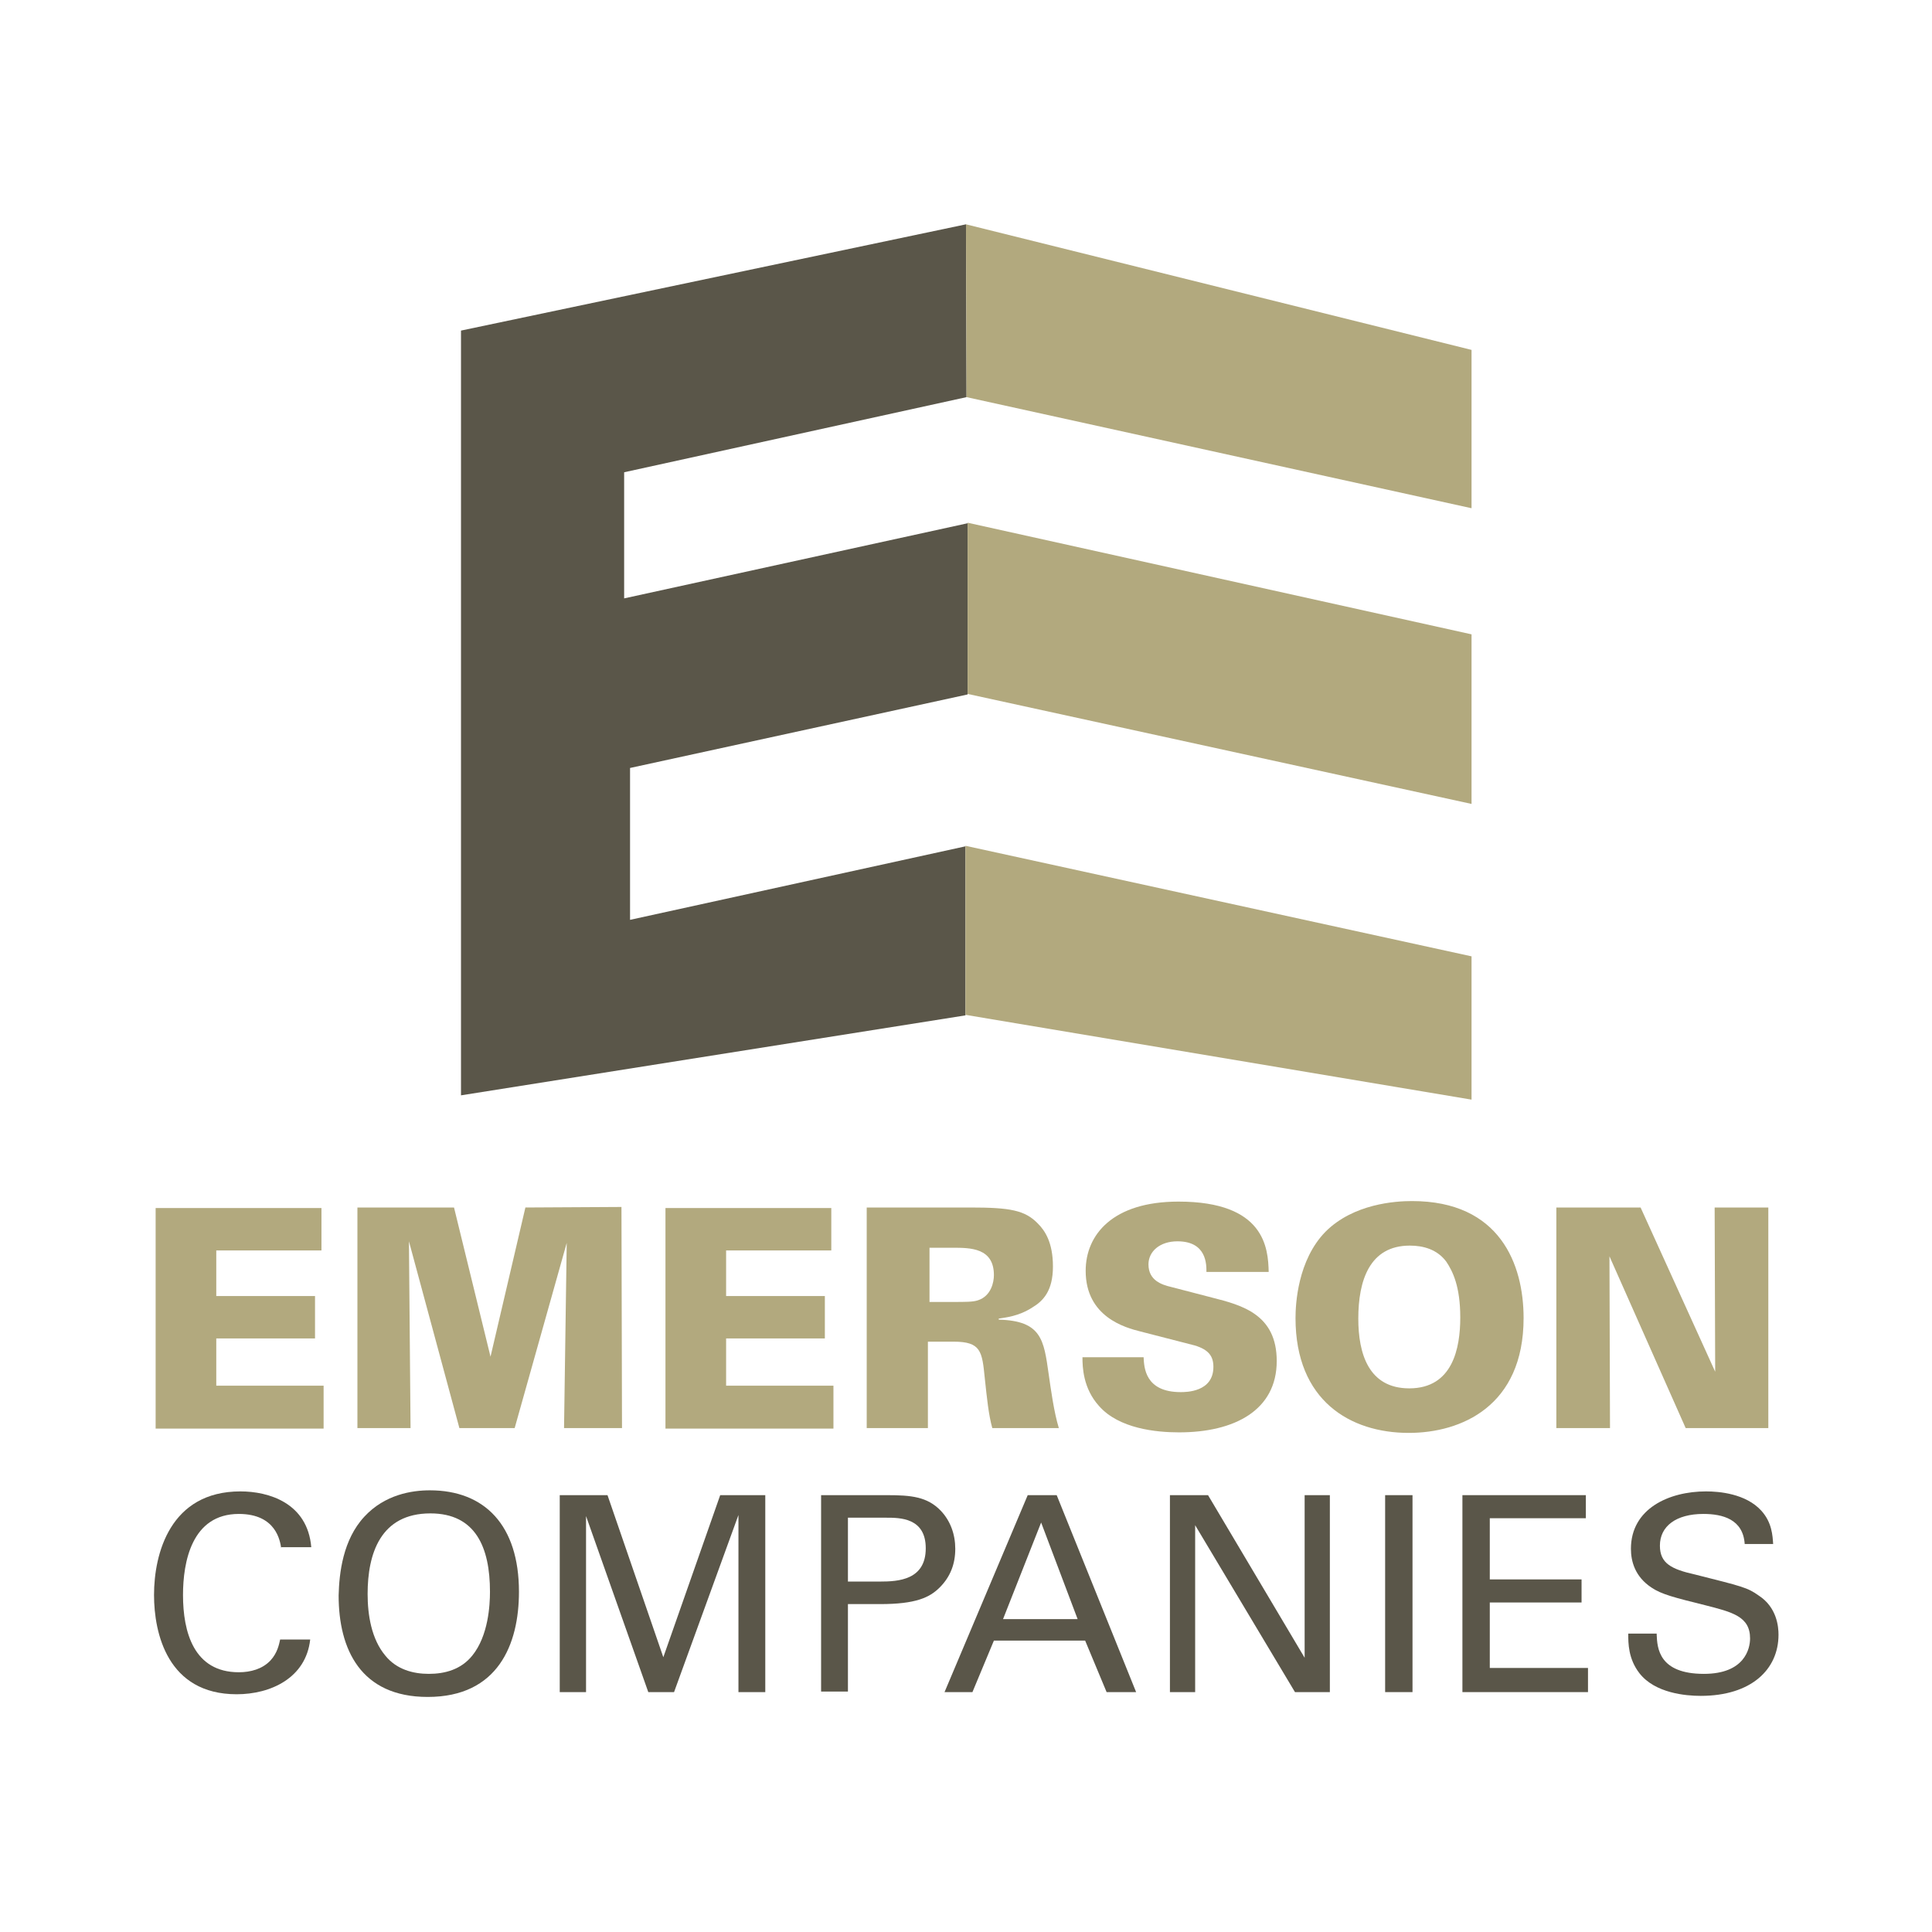 <?xml version="1.0" encoding="UTF-8"?> <!-- Generator: Adobe Illustrator 24.0.3, SVG Export Plug-In . SVG Version: 6.00 Build 0) --> <svg xmlns="http://www.w3.org/2000/svg" xmlns:xlink="http://www.w3.org/1999/xlink" version="1.1" x="0px" y="0px" width="360px" height="360px" viewBox="0 0 360 360" style="enable-background:new 0 0 360 360;" xml:space="preserve"> <style type="text/css"> .st0{fill:#5A5649;} .st1{fill:#B2A97E;} </style> <g id="Guides_For_Artboard"> </g> <g id="Layer_1"> <g> <g> <g> <g> <path class="st0" d="M85.9,204.1V61.6L180,41.8l0.1,32.2l-63.8,14v23.5l64-14v31.9l-62.9,13.7v28.3l62.5-13.7v31.5L85.9,204.1z "></path> </g> </g> <polygon class="st1" points="274.2,94.7 180.1,74 180,41.8 274.2,65.2 "></polygon> <polygon class="st1" points="274.2,149.8 180.3,129.3 180.3,97.4 274.2,118.2 "></polygon> <polygon class="st1" points="274.2,204.9 179.9,189.1 179.9,157.6 274.2,178.2 "></polygon> </g> <g> <path class="st1" d="M29,225.1h30.9v7.9H40.3v8.5h18.4v7.9H40.3v8.8h20v8H29V225.1z"></path> <path class="st1" d="M66.7,225h17.9l6.8,27.8l6.5-27.8l17.9-0.1l0.1,41.2h-10.8l0.5-34.5l-9.7,34.5H85.6l-9.4-34.8l0.3,34.8h-9.9 V225z"></path> <path class="st1" d="M124,225.1h30.9v7.9h-19.6v8.5h18.4v7.9h-18.4v8.8h20v8H124V225.1z"></path> <path class="st1" d="M161.8,225h19c7.4,0,10.2,0.5,12.6,3c1.3,1.3,2.8,3.5,2.8,8c0,4.5-1.8,6.4-3.8,7.6c-2.6,1.7-5.1,1.9-6.3,2.1 v0.2c8,0.2,8.4,3.8,9.3,10.1c0.4,2.8,1,7.2,1.9,10.1h-12.4c-0.7-2.5-1-5.6-1.4-9.3c-0.5-5-0.7-6.8-5.8-6.8h-4.8v16.1h-11.4V225z M173.2,242.6h4.3c2.5,0,3.8,0,4.7-0.3c2.5-0.8,3-3.4,3-4.7c0-5.1-4.4-5.1-7.7-5.1h-4.3V242.6z"></path> <path class="st1" d="M213.1,253c0.1,1.7,0.2,6.4,6.9,6.4c1,0,6.1,0,6.1-4.7c0-1.9-0.8-3.2-3.5-4l-10.1-2.6 c-2.8-0.7-10.2-2.7-10.2-11.3c0-6.7,5-12.9,17.3-12.9c16.1,0,16.7,8.7,16.8,13.1h-11.6c0-1.3,0.1-5.7-5.4-5.7 c-3.3,0-5.4,1.9-5.4,4.3c0,3,2.5,3.8,4.2,4.2l7.7,2c5.5,1.4,12,3.1,12,11.8c0,9.2-7.9,13.3-18.2,13.3c-4.3,0-11.2-0.7-14.9-4.9 c-3-3.3-3.1-7.3-3.1-9.1H213.1z"></path> <path class="st1" d="M247,229.5c5.2-5.2,13-5.7,16.1-5.7c16.4,0,20.8,11.8,20.8,21.8c0,16.4-11.6,21.4-21.4,21.4 c-10.9,0-21.1-6-21.1-21.4C241.4,243,241.8,234.8,247,229.5z M262.6,258.7c8.1,0,9.5-7.5,9.5-13.2c0-5.8-1.4-8.6-2.6-10.4 c-1.7-2.3-4.3-3-6.8-3c-7.5,0-9.6,6.5-9.6,13.6C253.1,252.2,255,258.7,262.6,258.7z"></path> <path class="st1" d="M290,225h15.7l13.9,30.6l-0.1-30.6h10v41.1h-15.4l-14.2-32l0.1,32h-10V225z"></path> <path class="st0" d="M52.4,288.5c-0.2-1.3-0.9-6.4-7.9-6.4c-8.8,0-10.4,9-10.4,15.1c0,6.9,2,14.4,10.4,14.4 c2.2,0,4.4-0.6,5.9-2.2c1.3-1.4,1.6-3,1.8-3.9h5.6c-0.8,7.2-7.4,10.2-13.7,10.2c-12.9,0-15.4-11.4-15.4-18.5 c0-7.7,3-19.3,16.1-19.3c5.2,0,12.5,2.1,13.2,10.4H52.4z"></path> <path class="st0" d="M67.9,282.6c3.8-4.1,8.8-4.9,12.2-4.9c10.2,0,16.6,6.5,16.6,18.9c0,9.8-3.9,19.6-17,19.6 c-12.5,0-16.6-8.9-16.6-18.9C63.2,293.1,63.9,286.9,67.9,282.6z M71.8,308.5c2.1,2.6,5.2,3.4,8.1,3.4c3,0,6-0.8,8.1-3.4 c3-3.7,3.3-9.4,3.3-11.9c0-8.3-2.7-14.6-11.1-14.6c-9.3,0-11.7,7.5-11.7,15C68.5,300.9,69.2,305.4,71.8,308.5z"></path> <path class="st0" d="M104.2,278.6h9l10.4,30.2l10.6-30.2h8.4v36.7h-5v-33l-12,33h-4.8l-11.6-32.8v32.8h-4.9V278.6z"></path> <path class="st0" d="M153,278.6h12.3c4.5,0,7.5,0.3,10,2.9c1.8,1.9,2.7,4.4,2.7,7.1c0,2.8-0.9,5.2-2.9,7.2 c-1.9,1.9-4.5,3.1-11.1,3.1H158v16.3H153V278.6z M158,294.7h6c3.4,0,8.5-0.3,8.5-6.2c0-5.7-4.8-5.7-7.4-5.7H158V294.7z"></path> <path class="st0" d="M191.5,278.6h5.4l14.8,36.7h-5.5l-4-9.6h-17l-4,9.6h-5.2L191.5,278.6z M186.9,301.7h13.9l-6.8-18 L186.9,301.7z"></path> <path class="st0" d="M218,278.6h7.1l18,30.3v-30.3h4.7v36.7h-6.5l-18.6-31.1v31.1H218V278.6z"></path> <path class="st0" d="M258.1,278.6h5.1v36.7h-5.1V278.6z"></path> <path class="st0" d="M272.5,278.6h23v4.3h-17.9v11.4h17.1v4.3h-17.1v12.2h18.3v4.5h-23.4V278.6z"></path> <path class="st0" d="M308.7,304.6c0.1,2.5,0.4,7.3,8.8,7.3c7.6,0,8.6-4.7,8.6-6.6c0-4.1-3.3-4.9-8.4-6.2c-5.6-1.4-8.1-2-10-3.3 c-3-2-3.8-4.8-3.8-7.2c0-7.5,7.1-10.7,14-10.7c2.4,0,7.4,0.4,10.3,3.6c2,2.2,2.1,4.7,2.2,6.2h-5.3c-0.3-4.6-4.1-5.6-7.7-5.6 c-5.1,0-8.1,2.3-8.1,5.9c0,3.3,2.1,4.4,6.6,5.4c8.7,2.2,9.7,2.4,11.8,3.9c3.4,2.2,3.7,5.8,3.7,7.3c0,6.5-5.1,11.4-14.5,11.4 c-2.8,0-8.5-0.5-11.4-4.2c-2.1-2.7-2.1-5.6-2.1-7.4H308.7z"></path> </g> </g> </g> </svg> 